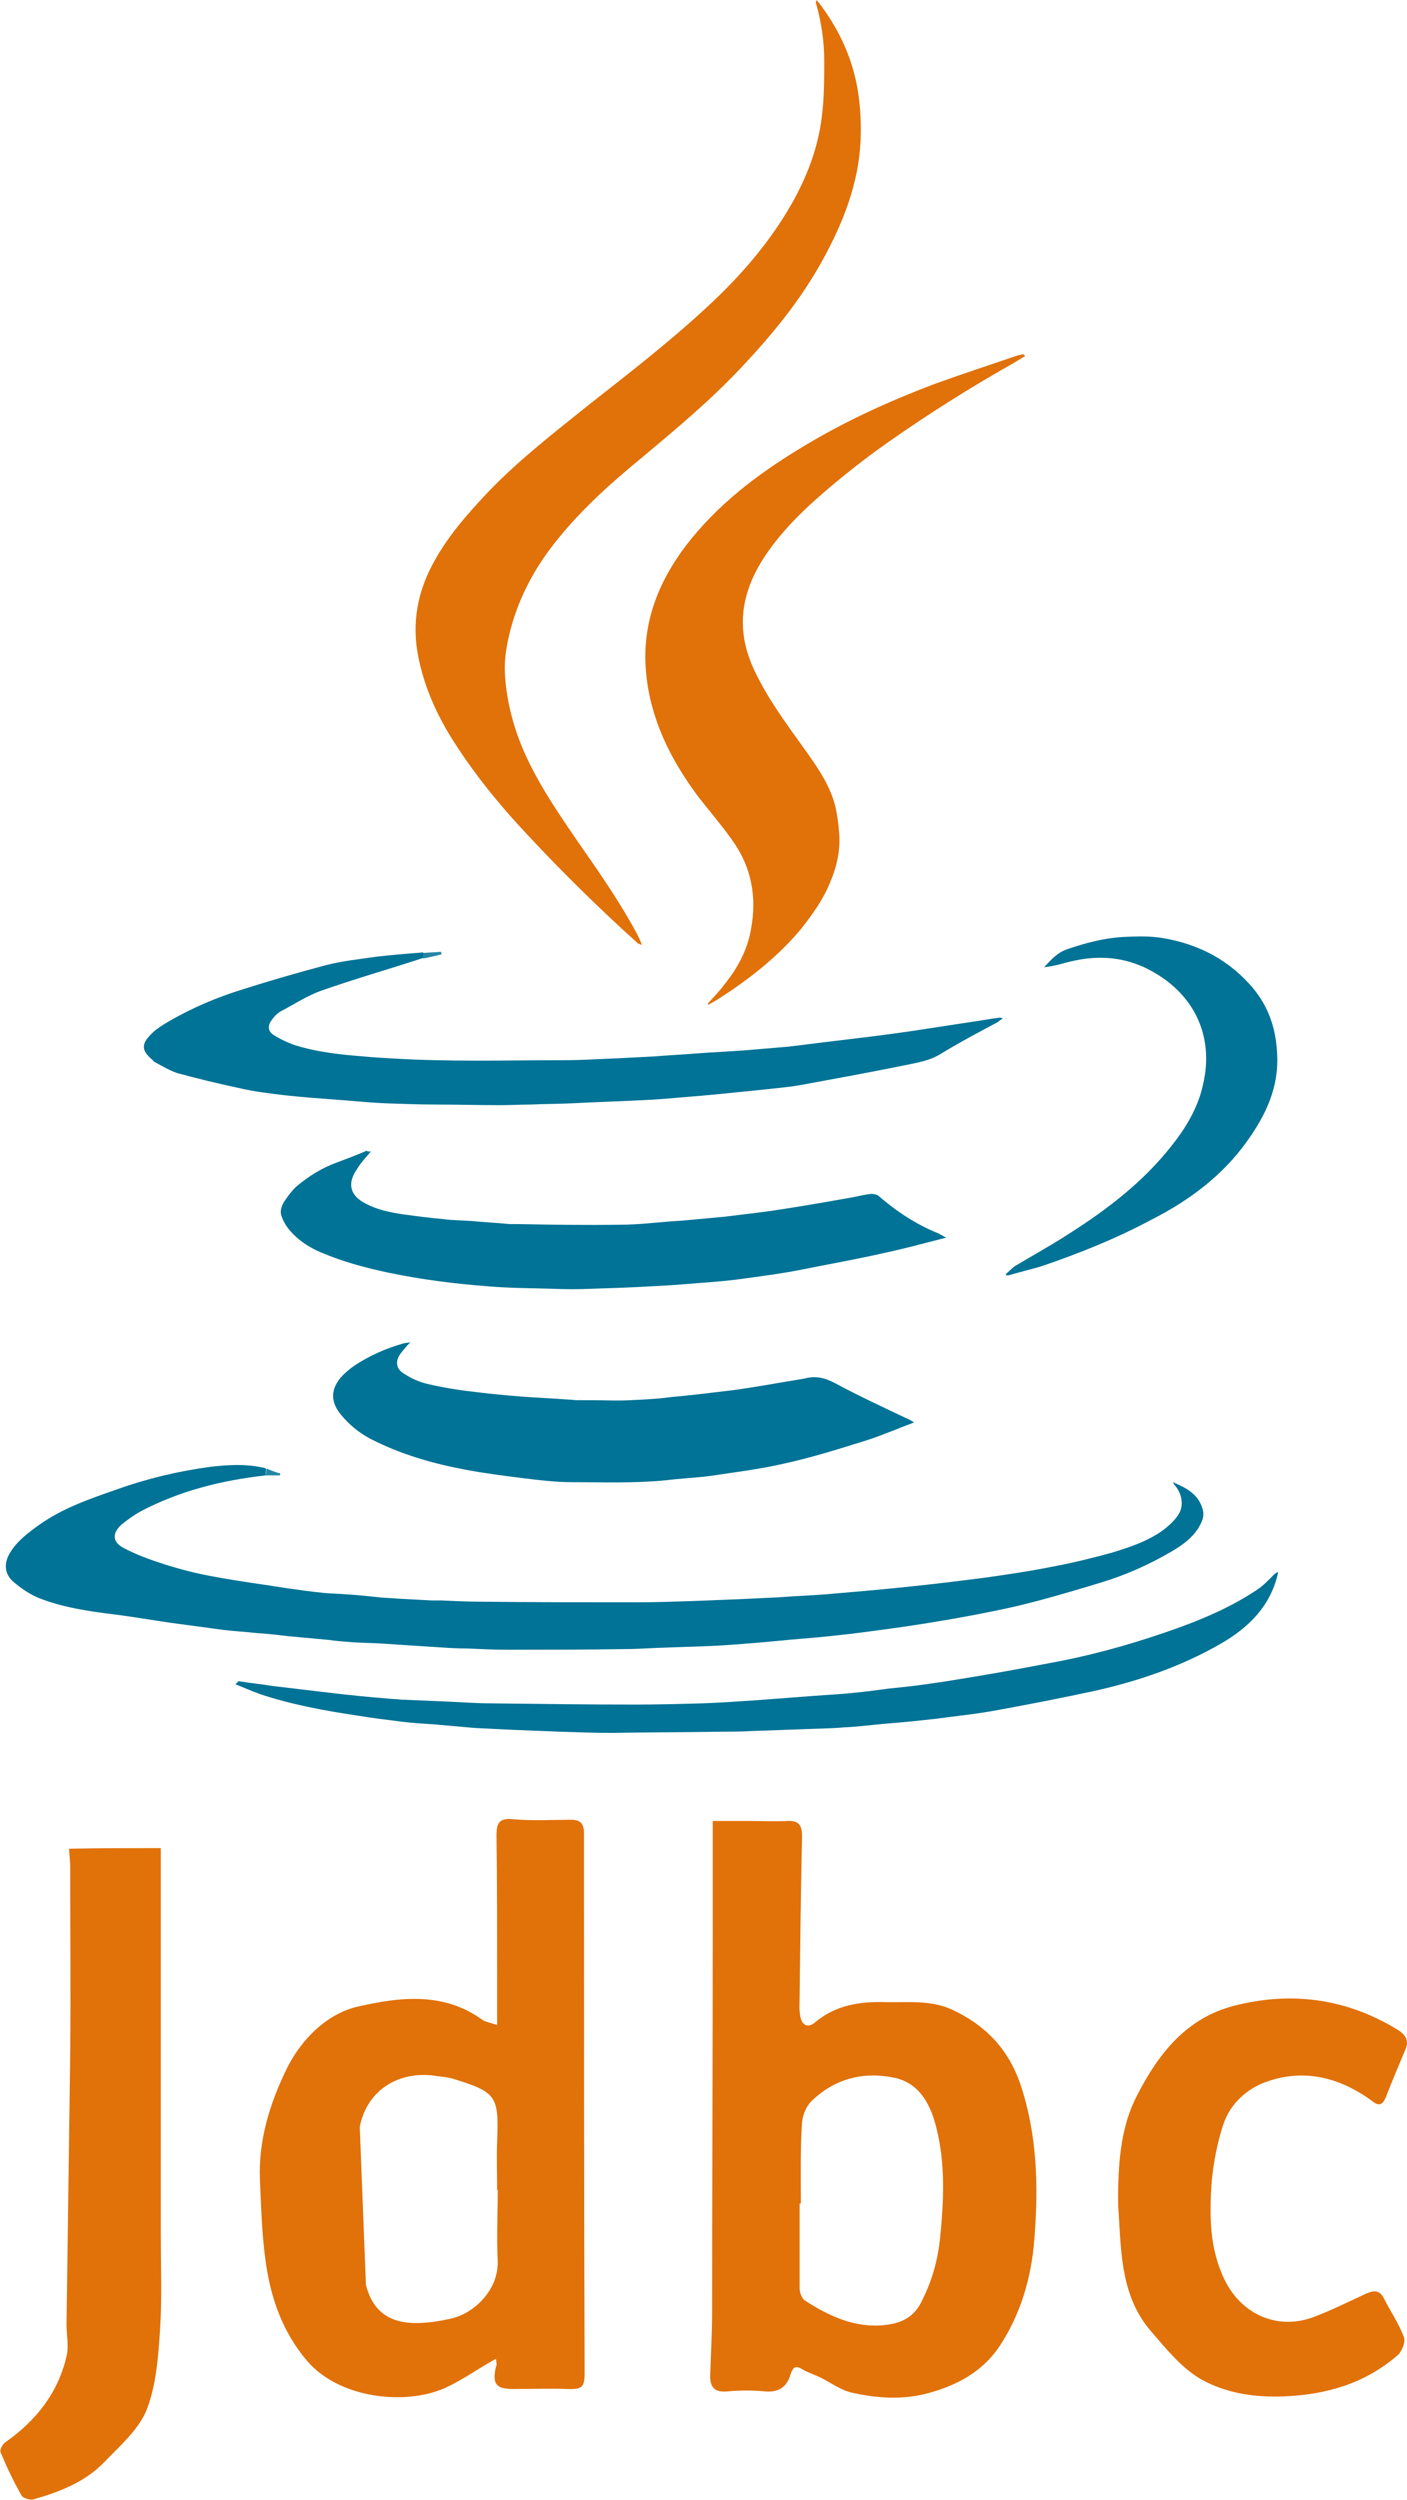 <?xml version="1.0" encoding="utf-8"?>
<!-- Generator: Adobe Illustrator 27.7.0, SVG Export Plug-In . SVG Version: 6.00 Build 0)  -->
<svg version="1.1" id="Layer_1" xmlns="http://www.w3.org/2000/svg" xmlns:xlink="http://www.w3.org/1999/xlink" x="0px" y="0px"
	 viewBox="0 0 228.4 405.8" style="enable-background:new 0 0 228.4 405.8;" xml:space="preserve">
<style type="text/css">
	.st0{fill:#E17109;}
	.st1{fill:#017396;}
	.st2{fill:#2586A6;}
	.st3{fill:#2386A3;}
	.st4{fill:#ADD4DD;}
	.st5{fill:#73B4C9;}
</style>
<g>
	<path class="st0" d="M132.5,0c0.3,0.3,0.5,0.5,0.7,0.8c3.2,4.3,5.3,9,6.1,14.2c0.4,2.6,0.5,5.2,0.4,7.8c-0.3,6.9-2.8,13.3-6.1,19.3
		c-3.6,6.6-8.3,12.3-13.4,17.7c-4.9,5.2-10.4,9.8-15.9,14.4c-5.5,4.5-10.7,9.2-15,14.9c-3.2,4.3-5.5,9-6.7,14.2
		c-0.5,2.2-0.8,4.4-0.6,6.6c0.3,4.2,1.4,8.3,3.1,12.2c2.4,5.4,5.8,10.3,9.1,15.1c3.2,4.6,6.4,9.2,9.1,14.2c0.3,0.6,0.6,1.1,0.9,2
		c-0.4-0.2-0.7-0.2-0.8-0.4c-6.1-5.5-12-11.3-17.6-17.3c-4.8-5.1-9.3-10.6-13-16.7c-2.3-3.9-4-7.9-4.9-12.4
		c-1.1-5.5-0.1-10.7,2.6-15.5c2.3-4.2,5.5-7.8,8.8-11.3c5-5.2,10.7-9.6,16.3-14.1c7-5.5,14.1-11,20.5-17.1
		c4.8-4.6,9.1-9.7,12.4-15.5c2.5-4.4,4.3-9.1,4.9-14.1c0.4-3,0.4-6.1,0.4-9.2c0-3.2-0.5-6.4-1.4-9.5C132.5,0.3,132.5,0.2,132.5,0z"
		/>
	<path class="st1" d="M43.1,239.5c-7.1,0.8-13.9,2.5-20.2,5.8c-1.1,0.6-2.2,1.4-3.2,2.2c-1.5,1.4-1.5,2.8,0.4,3.8
		c2.1,1.1,4.3,1.9,6.5,2.6c2.8,0.9,5.6,1.6,8.5,2.1c3.8,0.7,7.6,1.2,11.4,1.8c2.1,0.3,4.2,0.6,6.3,0.8c1.1,0.1,2.2,0.1,3.3,0.2
		c1.8,0.1,3.7,0.3,5.5,0.5c1,0.1,1.9,0.1,2.9,0.2c1.9,0.1,3.7,0.2,5.6,0.3c0.5,0,1.1,0,1.6,0c2.1,0.1,4.2,0.2,6.3,0.2
		c8.4,0.1,16.9,0.1,25.3,0.1c3,0,6-0.1,9-0.2c2.5-0.1,5-0.2,7.6-0.3c2.1-0.1,4.2-0.2,6.3-0.3c2.6-0.2,5.3-0.3,7.9-0.5
		c4.7-0.4,9.4-0.8,14-1.3c3.9-0.4,7.9-0.9,11.8-1.4c3.5-0.5,7-1,10.5-1.7c3.3-0.6,6.6-1.4,9.9-2.3c3-0.9,6-1.9,8.5-3.7
		c0.9-0.7,1.8-1.5,2.4-2.4c1.2-1.7,0.5-3.8-0.5-4.9c-0.1-0.1-0.2-0.3-0.3-0.5c2.1,0.9,4.1,1.9,4.8,4.3c0.4,1.2-0.1,2.2-0.7,3.2
		c-1.1,1.7-2.7,2.8-4.4,3.8c-3.6,2.1-7.4,3.8-11.4,5c-4.6,1.4-9.3,2.8-14,3.9c-4.9,1.1-9.9,2-14.9,2.8c-3.8,0.6-7.6,1.1-11.5,1.6
		c-2.7,0.3-5.4,0.6-8,0.8c-2.6,0.2-5.2,0.5-7.8,0.7c-2.4,0.2-4.9,0.4-7.3,0.5c-2.8,0.1-5.7,0.2-8.5,0.3c-1.9,0.1-3.9,0.2-5.8,0.2
		c-6.1,0.1-12.3,0.1-18.4,0.1c-2.2,0-4.4-0.1-6.6-0.2c-1.6,0-3.2-0.1-4.7-0.2c-3.1-0.2-6.1-0.4-9.2-0.6c-1.5-0.1-3-0.1-4.5-0.2
		c-1.4-0.1-2.8-0.2-4.2-0.4c-2.2-0.2-4.3-0.4-6.5-0.6c-1.7-0.2-3.4-0.4-5.1-0.5c-1.8-0.2-3.5-0.3-5.3-0.5c-3-0.4-6-0.8-8.9-1.2
		c-3.4-0.5-6.8-1.1-10.3-1.5c-3.7-0.5-7.4-1.1-10.9-2.5c-1.5-0.6-2.9-1.6-4.1-2.6c-1.5-1.3-1.6-3-0.6-4.7c1.2-2,3-3.3,4.8-4.6
		c3.8-2.7,8.2-4.2,12.5-5.7c5-1.8,10.1-3,15.3-3.7c2.7-0.3,5.5-0.5,8.3,0.1c0.2,0,0.5,0.1,0.7,0.2C43.2,238.8,43.1,239.1,43.1,239.5
		z"/>
	<path class="st0" d="M166.4,57.8c-0.6,0.4-1.2,0.7-1.8,1.1c-7.1,4-13.9,8.3-20.6,13c-4.1,2.9-8,6-11.7,9.3
		c-2.8,2.5-5.4,5.2-7.6,8.3c-2.8,4-4.6,8.4-4,13.4c0.3,2.7,1.3,5.2,2.6,7.6c2.2,4.2,5.1,8,7.8,11.8c1.9,2.7,3.7,5.4,4.5,8.6
		c0.3,1.3,0.5,2.7,0.6,4.1c0.3,3-0.4,5.9-1.6,8.6c-1.1,2.6-2.7,4.8-4.4,7c-3.8,4.6-8.5,8.3-13.5,11.5c-0.6,0.4-1.2,0.7-1.7,1
		c0-0.1-0.1-0.1-0.1-0.2c0.9-1,1.9-2,2.7-3.1c2.1-2.6,3.7-5.5,4.3-8.9c1-5.3,0.1-10.2-3.1-14.6c-1.7-2.4-3.6-4.6-5.4-6.9
		c-3.2-4.3-5.8-8.8-7.3-13.9c-0.6-2-1-4-1.2-6.1c-0.8-7.9,1.8-14.7,6.5-20.9c5-6.5,11.4-11.4,18.3-15.6c7-4.3,14.4-7.7,22.1-10.6
		c4.4-1.6,9-3.1,13.4-4.6c0.3-0.1,0.6-0.1,0.9-0.2C166.4,57.7,166.4,57.8,166.4,57.8z"/>
	<path class="st1" d="M96.5,227.3c1.9,0,3.7,0.1,5.6,0c2.2-0.1,4.5-0.2,6.7-0.5c3.3-0.3,6.6-0.7,9.9-1.1c3.8-0.5,7.5-1.2,11.2-1.8
		c0.2,0,0.4-0.1,0.6-0.1c1.8-0.5,3.3-0.2,5,0.7c3.9,2.1,8,4,12,5.9c0.3,0.1,0.5,0.3,0.9,0.5c-2.7,1-5.2,2.1-7.7,2.9
		c-4.5,1.4-8.9,2.8-13.5,3.8c-3.9,0.9-8,1.4-12,2c-2.4,0.3-4.8,0.4-7.2,0.7c-5.1,0.5-10.2,0.3-15.2,0.3c-2.5,0-5-0.3-7.5-0.6
		c-3.2-0.4-6.4-0.8-9.6-1.4c-5.4-1-10.6-2.5-15.5-5c-1.9-1-3.5-2.3-4.8-3.9c-1.8-2.1-1.8-4.3,0.2-6.4c0.6-0.6,1.2-1.1,1.9-1.6
		c2.4-1.6,5.1-2.8,7.9-3.6c0.3-0.1,0.6-0.1,1.2-0.2c-0.6,0.6-1,1.1-1.4,1.6c-1.1,1.3-1,2.7,0.4,3.5c1.2,0.8,2.6,1.4,4,1.7
		c2.6,0.6,5.2,1,7.9,1.3c2.4,0.3,4.7,0.5,7.1,0.7c2.6,0.2,5.2,0.3,7.8,0.5c0.5,0,0.9,0.1,1.4,0.1c0.2,0,0.3,0,0.5,0
		c0.7,0,1.4,0,2.1,0C96.4,227.3,96.5,227.3,96.5,227.3z"/>
	<path class="st1" d="M81,179.4c-3.4,0-6.7-0.1-10.1-0.1c-2.7,0-5.4-0.1-8.2-0.2c-2.7-0.1-5.4-0.4-8.2-0.6c-2.7-0.2-5.5-0.4-8.2-0.7
		c-2.5-0.3-5.1-0.6-7.6-1.2c-3.3-0.7-6.6-1.5-9.9-2.4c-1.2-0.4-2.4-1.1-3.5-1.7c-0.2-0.1-0.4-0.2-0.5-0.4c-1.9-1.6-1.9-2.6-0.2-4.3
		c0.8-0.8,1.8-1.4,2.8-2c3.8-2.2,7.8-3.9,12-5.2c4.4-1.4,8.9-2.7,13.4-3.9c2.7-0.7,5.5-1,8.3-1.4c2.5-0.3,5.1-0.5,7.6-0.7
		c0,0.3,0,0.6,0,0.9c-5.5,1.8-11.1,3.4-16.5,5.3c-2.3,0.8-4.4,2.2-6.5,3.3c-0.6,0.3-1.2,0.9-1.6,1.5c-0.7,0.9-0.6,1.8,0.3,2.4
		c1.1,0.7,2.4,1.3,3.6,1.7c2.9,0.9,5.8,1.3,8.8,1.6c2.2,0.2,4.5,0.4,6.7,0.5c9.4,0.6,18.8,0.3,28.2,0.3c2.8,0,5.6-0.2,8.4-0.3
		c2-0.1,4-0.2,5.9-0.3c2.4-0.2,4.7-0.3,7.1-0.5c2.6-0.2,5.2-0.3,7.8-0.5c2.4-0.2,4.7-0.4,7.1-0.6c2.4-0.3,4.9-0.6,7.3-0.9
		c4.2-0.5,8.4-1,12.5-1.6c3.3-0.5,6.5-1,9.8-1.5c1.5-0.2,3-0.5,4.6-0.7c0.1,0,0.3,0,0.6,0.1c-0.4,0.3-0.6,0.4-0.8,0.6
		c-3.2,1.7-6.4,3.4-9.5,5.3c-1.7,1-3.6,1.3-5.5,1.7c-5.4,1.1-10.9,2.1-16.3,3.1c-2.6,0.5-5.3,0.7-8,1c-3.9,0.4-7.8,0.8-11.6,1.1
		c-2.3,0.2-4.6,0.4-7,0.5c-3.8,0.2-7.6,0.3-11.3,0.5c-2.2,0.1-4.5,0.1-6.7,0.2c-1.6,0-3.3,0.1-4.9,0.1C81.1,179.4,81,179.4,81,179.4
		z"/>
	<path class="st1" d="M60.2,186.9c-0.8,1-1.6,1.8-2.2,2.8c-1.7,2.4-1.2,4.4,1.4,5.7c1.9,1,3.9,1.4,5.9,1.7c2.2,0.3,4.4,0.6,6.7,0.8
		c1.5,0.2,3,0.2,4.5,0.3c2.1,0.2,4.2,0.3,6.2,0.5c0.4,0,0.8,0,1.1,0c5.7,0.1,11.4,0.2,17.1,0.1c2.5,0,5.1-0.3,7.6-0.5
		c0.9-0.1,1.8-0.1,2.7-0.2c2.2-0.2,4.3-0.4,6.5-0.6c3.1-0.4,6.1-0.7,9.2-1.2c3.9-0.6,7.9-1.3,11.8-2c0.9-0.2,1.8-0.4,2.7-0.5
		c0.4,0,1,0.1,1.3,0.4c2.9,2.5,6.1,4.6,9.6,6c0.4,0.2,0.7,0.4,1.3,0.7c-3.5,0.9-6.8,1.8-10.1,2.5c-4.4,1-8.9,1.8-13.4,2.7
		c-3,0.6-6,1-9,1.4c-2.6,0.4-5.3,0.6-8,0.8c-2.4,0.2-4.9,0.4-7.4,0.5c-3.2,0.2-6.4,0.3-9.6,0.4c-2.2,0.1-4.3,0.1-6.5,0
		c-3.5-0.1-7-0.1-10.4-0.4c-5.4-0.4-10.8-1.1-16.1-2.2c-3.8-0.8-7.5-1.8-11-3.3c-1.9-0.8-3.6-1.9-5-3.5c-0.6-0.7-1.1-1.5-1.4-2.4
		c-0.3-0.8,0-1.6,0.4-2.3c0.6-0.9,1.2-1.7,1.9-2.4c2-1.7,4.2-3.1,6.7-4c1.6-0.6,3.2-1.2,4.8-1.9C59.8,187,60,186.9,60.2,186.9z"/>
	<path class="st1" d="M38.7,272.9c1.9,0.3,3.8,0.5,5.7,0.8c3.4,0.4,6.7,0.8,10.1,1.2c2.7,0.3,5.5,0.6,8.2,0.8
		c0.8,0.1,1.7,0.1,2.5,0.2c2.4,0.1,4.7,0.2,7.1,0.3c2.5,0.1,4.9,0.3,7.4,0.3c7.8,0.1,15.6,0.2,23.4,0.2c3.6,0,7.3-0.1,10.9-0.2
		c2.9-0.1,5.8-0.3,8.7-0.5c2.7-0.2,5.3-0.4,8-0.6c2.3-0.2,4.5-0.3,6.8-0.5c2.3-0.2,4.6-0.5,6.8-0.8c2-0.2,4-0.4,6-0.7
		c3-0.4,5.9-0.9,8.9-1.4c4.2-0.7,8.4-1.5,12.6-2.3c6.7-1.3,13.2-3.2,19.6-5.5c4.4-1.6,8.7-3.5,12.6-6.1c1.1-0.7,2-1.7,2.9-2.6
		c0.1-0.1,0.3-0.2,0.6-0.3c-1.2,5.5-4.8,9-9.3,11.6c-6.4,3.7-13.4,6.1-20.6,7.7c-5.6,1.2-11.2,2.3-16.8,3.3
		c-2.9,0.5-5.9,0.8-8.8,1.2c-2.7,0.3-5.5,0.6-8.2,0.8c-2.3,0.2-4.5,0.5-6.8,0.6c-2.2,0.2-4.4,0.2-6.7,0.3c-2.8,0.1-5.6,0.2-8.4,0.3
		c-1.5,0.1-3,0.1-4.5,0.1c-6,0.1-12.1,0.1-18.1,0.2c-2.8,0-5.6-0.1-8.5-0.2c-2.5-0.1-5-0.2-7.6-0.3c-2-0.1-4.1-0.2-6.1-0.3
		c-2.3-0.2-4.5-0.4-6.8-0.6c-1.6-0.1-3.3-0.2-4.9-0.4c-2.4-0.3-4.9-0.6-7.3-1c-5.4-0.8-10.8-1.8-15.9-3.5c-1.4-0.5-2.7-1.1-4-1.6
		C38.6,273.1,38.6,273,38.7,272.9z"/>
	<path class="st1" d="M163.3,206.8c0.5-0.4,0.9-0.9,1.5-1.3c3-1.8,6.1-3.5,9-5.4c6.1-3.9,11.8-8.3,16.3-14c2.4-3,4.4-6.3,5.2-10.1
		c1.9-8.1-1.7-15.3-9.6-19c-4.2-1.9-8.4-1.9-12.8-0.7c-1.1,0.3-2.2,0.6-3.4,0.7c1.1-1.2,2.2-2.4,3.7-2.9c2.9-1,5.9-1.8,9-2
		c2.2-0.1,4.5-0.2,6.7,0.2c5.8,1,10.7,3.6,14.5,8.1c2.5,3,3.7,6.5,3.9,10.4c0.4,5.6-1.8,10.2-4.9,14.5c-4,5.6-9.4,9.6-15.5,12.7
		c-5.8,3.1-11.8,5.5-18,7.6c-1.7,0.5-3.4,0.9-5.1,1.4c-0.2,0.1-0.4,0-0.6,0C163.4,206.9,163.4,206.9,163.3,206.8z"/>
	<path class="st2" d="M68.7,155.6c0-0.3,0-0.6,0-0.9c1-0.1,1.9-0.1,2.9-0.2c0,0.1,0,0.2,0.1,0.4C70.6,155.2,69.6,155.4,68.7,155.6z"
		/>
	<path class="st3" d="M43.1,239.5c0.1-0.4,0.1-0.7,0.2-1.1c0.7,0.3,1.5,0.6,2.2,0.8c0,0.1,0,0.2-0.1,0.3
		C44.7,239.5,43.9,239.5,43.1,239.5z"/>
	<path class="st4" d="M94.3,227.2c-0.2,0-0.3,0-0.5,0C93.9,227.3,94.1,227.3,94.3,227.2z"/>
	<path class="st5" d="M81,179.4c0.1,0,0.1,0,0.2,0C81.1,179.4,81,179.4,81,179.4z"/>
	<path class="st4" d="M96.5,227.3c-0.1,0-0.1,0-0.2,0C96.4,227.3,96.5,227.3,96.5,227.3z"/>
</g>
<g>
	<path class="st0" d="M115.7,295.6c1.9,0,4,0,6.1,0c2,0,4,0.1,6,0c1.8-0.1,2.4,0.6,2.4,2.5c-0.2,8.7-0.3,17.4-0.4,26.1
		c0,1-0.1,2,0.1,3c0.2,1.5,1.2,2.1,2.4,1.1c3.3-2.8,7.2-3.4,11.3-3.3c3.7,0.1,7.4-0.4,10.9,1.2c5.4,2.5,9.1,6.3,11.1,12
		c2.8,8.3,3,16.8,2.3,25.4c-0.5,6.2-2.2,12-5.6,17.2c-2.8,4.2-6.9,6.4-11.7,7.7c-4.1,1.1-8.3,0.8-12.3-0.1c-1.8-0.4-3.4-1.6-5-2.4
		c-1-0.5-2-0.8-2.9-1.3c-1.1-0.7-1.6-0.7-2.1,0.8c-0.5,1.8-1.8,2.9-4,2.7c-2.1-0.2-4.2-0.2-6.3,0c-2.3,0.2-2.8-1-2.7-2.9
		c0.1-3.3,0.3-6.6,0.3-9.9c0-20.6,0.1-41.3,0.1-61.9C115.7,307.6,115.7,301.9,115.7,295.6z M130,357.7c-0.1,0-0.2,0-0.2,0
		c0,4.6,0,9.1,0,13.7c0,0.7,0.3,1.6,0.8,2c4,2.6,8.3,4.6,13.2,4c2.5-0.3,4.6-1.2,5.9-4c1.6-3.2,2.5-6.4,2.9-10
		c0.6-6.1,0.9-12.1-0.6-18c-0.9-3.7-2.7-7.2-6.7-8.1c-5.1-1.1-9.8,0.1-13.6,3.8c-0.8,0.8-1.4,2.2-1.5,3.4
		C129.9,348.8,130,353.3,130,357.7z"/>
	<path class="st0" d="M80.5,382.9c-2.9,1.6-5.5,3.5-8.4,4.8c-6.5,2.8-17,1.6-22.2-4.4c-4.1-4.8-6-10.4-6.8-16.4
		c-0.6-4.3-0.7-8.6-0.9-12.9c-0.3-6.5,1.6-12.6,4.4-18.3c2.4-4.8,6.6-8.9,11.6-10c6.6-1.5,13.7-2.4,20,2.1c0.5,0.4,1.2,0.5,2.5,0.9
		c0-2.7,0-5.1,0-7.6c0-7.7,0-15.5-0.1-23.2c0-1.9,0.4-2.8,2.6-2.6c3.1,0.3,6.3,0.1,9.5,0.1c1.5,0,2.1,0.6,2.1,2.2
		c0,29.2,0,58.4,0.1,87.6c0,2.3-0.4,2.7-2.8,2.6c-2.9-0.1-5.9,0-8.8,0c-2.8,0-3.4-0.8-2.8-3.6C80.7,384,80.6,383.5,80.5,382.9z
		 M59.4,370.9c1.1,4.3,3.8,6.2,8.2,6.2c1.8,0,3.7-0.3,5.5-0.7c3.8-0.8,7.8-4.6,7.7-9.3c-0.2-3.9,0-7.7,0-11.6c0,0,0,0-0.1,0
		c0-2.6-0.1-5.3,0-7.9c0.3-7.4-0.1-8-7.3-10.2c-0.8-0.2-1.6-0.3-2.5-0.4c-6.1-1-11.4,2.3-12.5,8.3"/>
	<path class="st0" d="M26.1,300c0,5.1,0,10.2,0,15.2c0,15.8,0,31.7,0,47.5c0,5.1,0.2,10.2-0.1,15.2c-0.3,4.5-0.6,9.2-2.2,13.3
		c-1.3,3.2-4.3,5.8-6.9,8.5c-3.1,3.2-7.2,4.8-11.4,6c-0.6,0.2-1.8-0.2-2-0.6c-1.3-2.3-2.4-4.6-3.4-7c-0.2-0.4,0.3-1.3,0.7-1.6
		c5-3.5,8.6-8,10-14c0.4-1.7,0-3.5,0-5.2c0.2-14.7,0.4-29.3,0.6-44c0.1-10,0-20.1,0-30.1c0-0.9-0.1-1.8-0.2-3.1
		C16.3,300,21.5,300,26.1,300z"/>
	<path class="st0" d="M181.5,355.9c0.1-5.4,0.5-10.8,3.1-15.8c3.5-6.8,8-12.5,15.7-14.5c9.3-2.4,18.3-1.2,26.6,3.9
		c1.3,0.8,1.9,1.8,1.2,3.3c-1.1,2.6-2.2,5.2-3.2,7.8c-0.5,1.1-1.1,1.3-2.1,0.5c-5.3-3.9-11.2-5.4-17.4-3.1c-3,1.1-5.7,3.5-6.8,6.8
		c-1,3-1.6,6.2-1.9,9.3c-0.4,5.5-0.4,11,2.2,16.2c2.8,5.5,8.6,8,14.4,5.8c2.9-1.1,5.7-2.5,8.5-3.8c1.2-0.5,2.1-0.6,2.8,0.7
		c1.1,2.2,2.5,4.2,3.3,6.4c0.3,0.7-0.3,2.3-1,2.9c-5.3,4.6-11.5,6.4-18.4,6.7c-4.8,0.2-9.4-0.5-13.4-2.7c-3.2-1.8-5.7-4.9-8.2-7.8
		c-4.8-5.5-4.9-12.4-5.3-19.2C181.5,358.2,181.5,357.1,181.5,355.9z"/>
</g>
</svg>
